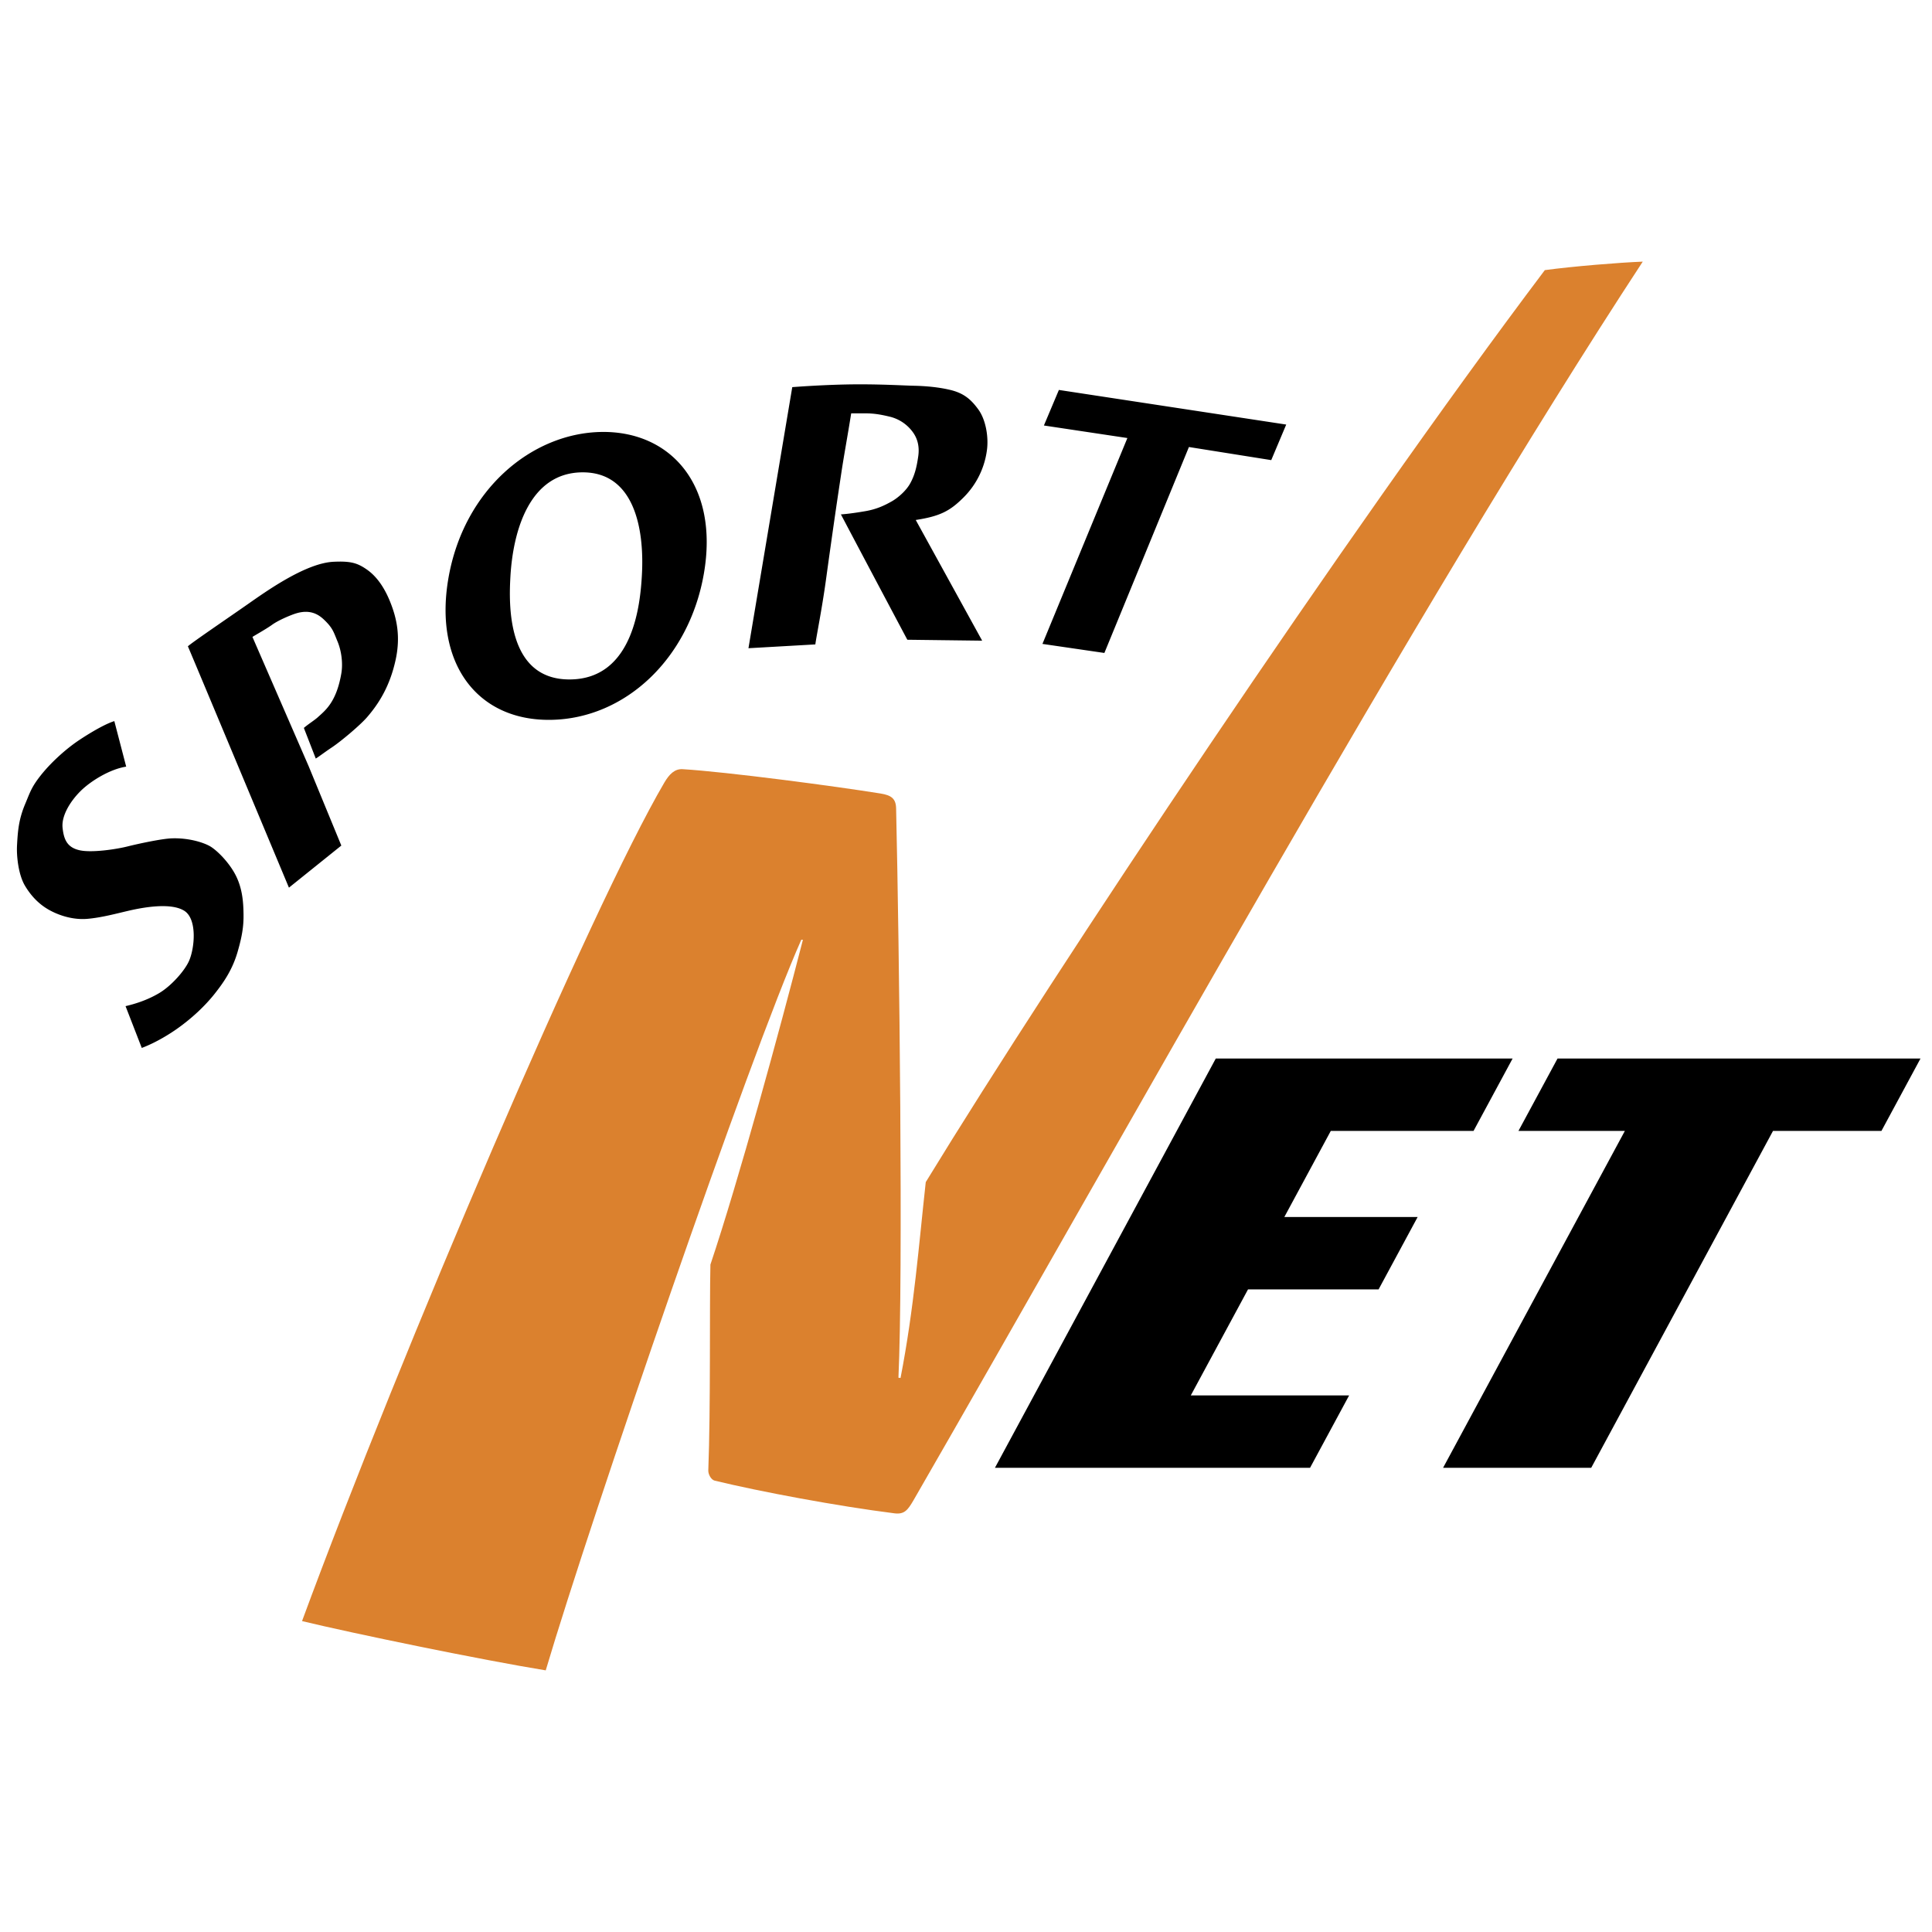 <svg xmlns="http://www.w3.org/2000/svg" width="2500" height="2500" viewBox="0 0 192.756 192.756"><g fill-rule="evenodd" clip-rule="evenodd"><path fill="#fff" fill-opacity="0" d="M0 0h192.756v192.756H0V0z"/><path d="M70.225 57.233c-1.473 8.496-7.854 14.456-15.232 14.586-7.379.13-11.726-5.641-10.253-14.136 1.529-8.819 8.286-14.463 15.233-14.586 6.947-.122 11.781 5.318 10.252 14.136zm-19.301.292c-.159 2.791-.367 10.329 5.969 10.263s6.989-7.607 7.148-10.399c.268-4.684-.781-10.316-5.969-10.263s-6.88 5.715-7.148 10.399zM23.321 86.974c.72 1.21.921 2.497.965 3.765.043 1.269 0 2.24-.591 4.262-.542 1.851-1.472 3.125-2.271 4.138-.934 1.183-2.24 2.427-3.734 3.484-.66.469-2.053 1.369-3.546 1.93l-1.618-4.17c.809-.187 2.116-.56 3.37-1.31 1.21-.723 2.555-2.246 2.977-3.232.561-1.307.81-4.169-.498-4.978-1.307-.809-3.92-.374-5.538 0-1.178.271-2.676.684-4.107.809-1.475.128-2.897-.36-3.857-.904-.961-.543-1.755-1.344-2.384-2.402-.643-1.081-.852-2.917-.79-4.037.076-1.369.155-2.551.809-4.107.5-1.19.623-1.68 1.556-2.862.934-1.183 2.262-2.402 3.423-3.236.636-.457 2.707-1.805 3.92-2.178l1.183 4.542c-1.618.249-3.547 1.431-4.574 2.458-1.026 1.026-1.897 2.458-1.773 3.64.125 1.183.466 1.96 1.68 2.24 1.213.28 3.671-.094 4.791-.374s3.423-.773 4.418-.809c1.742-.062 3.236.436 3.858.809.62.375 1.647 1.37 2.331 2.522zM30.316 72.625l1.188 3.056c.356-.218.871-.623 1.618-1.121.891-.593 2.793-2.191 3.484-2.986 1.244-1.431 2.302-3.173 2.862-5.725.5-2.276.156-4.09-.56-5.849-.597-1.469-1.374-2.534-2.329-3.193-.955-.66-1.632-.836-3.292-.76-2.78.127-6.7 2.927-8.567 4.233-1.867 1.307-5.525 3.792-5.974 4.2.973 2.285 10.081 24.081 10.081 24.081l5.227-4.2-3.267-7.934s-5.559-12.781-5.6-12.88c.08-.069 1.375-.789 1.959-1.213.586-.424 1.631-.872 2.202-1.073 1.719-.607 2.606.187 3.119.7.747.747.83 1.126 1.214 2.053.398.964.541 2.199.373 3.174-.498 2.894-1.618 3.703-2.365 4.387-.294.269-.974.698-1.373 1.05zM97.99 63.92l-7.466-.093s-3.92-7.374-6.627-12.507c0 0 .793-.034 2.474-.327 1.073-.187 1.86-.55 2.613-.98.653-.374 1.432-1.075 1.82-1.773.467-.84.656-1.66.807-2.698.139-.952-.048-1.772-.562-2.46a3.99 3.99 0 0 0-2.314-1.518c-.964-.231-1.593-.322-2.411-.325h-1.4c-.374 2.35-.718 4.171-.987 5.963-.27 1.793-.458 3.061-.566 3.802a959.859 959.859 0 0 0-.972 6.9c-.401 2.906-.96 5.647-1.052 6.389l-6.673.38 4.37-26.048s3.401-.272 6.58-.28c2.554-.006 4.601.122 5.507.14 1.231.025 2.525.14 3.687.42 1.354.327 2.068.951 2.8 1.96.732 1.01 1.039 2.748.84 4.107a8.161 8.161 0 0 1-2.333 4.667c-1.342 1.341-2.333 1.867-4.761 2.24L97.99 63.92zM128.326 42.359l-1.494 3.547-8.213-1.307-8.435 20.547-6.18-.903 8.475-20.54-8.329-1.251 1.495-3.547 22.681 3.454z"/><path d="M163.898 26.103c-22.852 34.901-52.141 87.83-72.768 123.597-.553.94-.888 1.41-1.878 1.286-5.655-.711-13.443-2.167-17.948-3.262-.358-.087-.651-.633-.637-1.016.24-6.236.113-16.149.211-20.539 2.824-8.423 6.895-23.317 9.227-32.401l-.157-.016c-5.133 11.54-20.969 57.605-25.5 72.901-6.351-1.032-19.222-3.683-24.314-4.917 9.898-26.837 28.873-71.262 36.144-83.651.489-.833 1.03-1.393 1.832-1.344 4.431.269 15.329 1.713 19.753 2.43 1.06.172 1.52.503 1.542 1.478.319 13.866.709 46.507.233 56.807l.209.021c1.357-6.985 1.834-13.374 2.516-19.538 13.125-21.478 41.907-64.643 61.764-90.989 2.846-.383 7.416-.755 9.771-.847z" fill="#db812e"/><path d="M147.016 112.832h-14.243l-4.634 8.588h13.3l-3.898 7.224h-13.027l-5.709 10.578h15.797l-3.899 7.223H99.264l22.035-40.836h29.615l-3.898 7.223zM158.754 146.445h-14.779l18.138-33.613h-10.617l3.899-7.223h36.214l-3.898 7.223h-10.818l-18.139 33.613z"/></g></svg>
